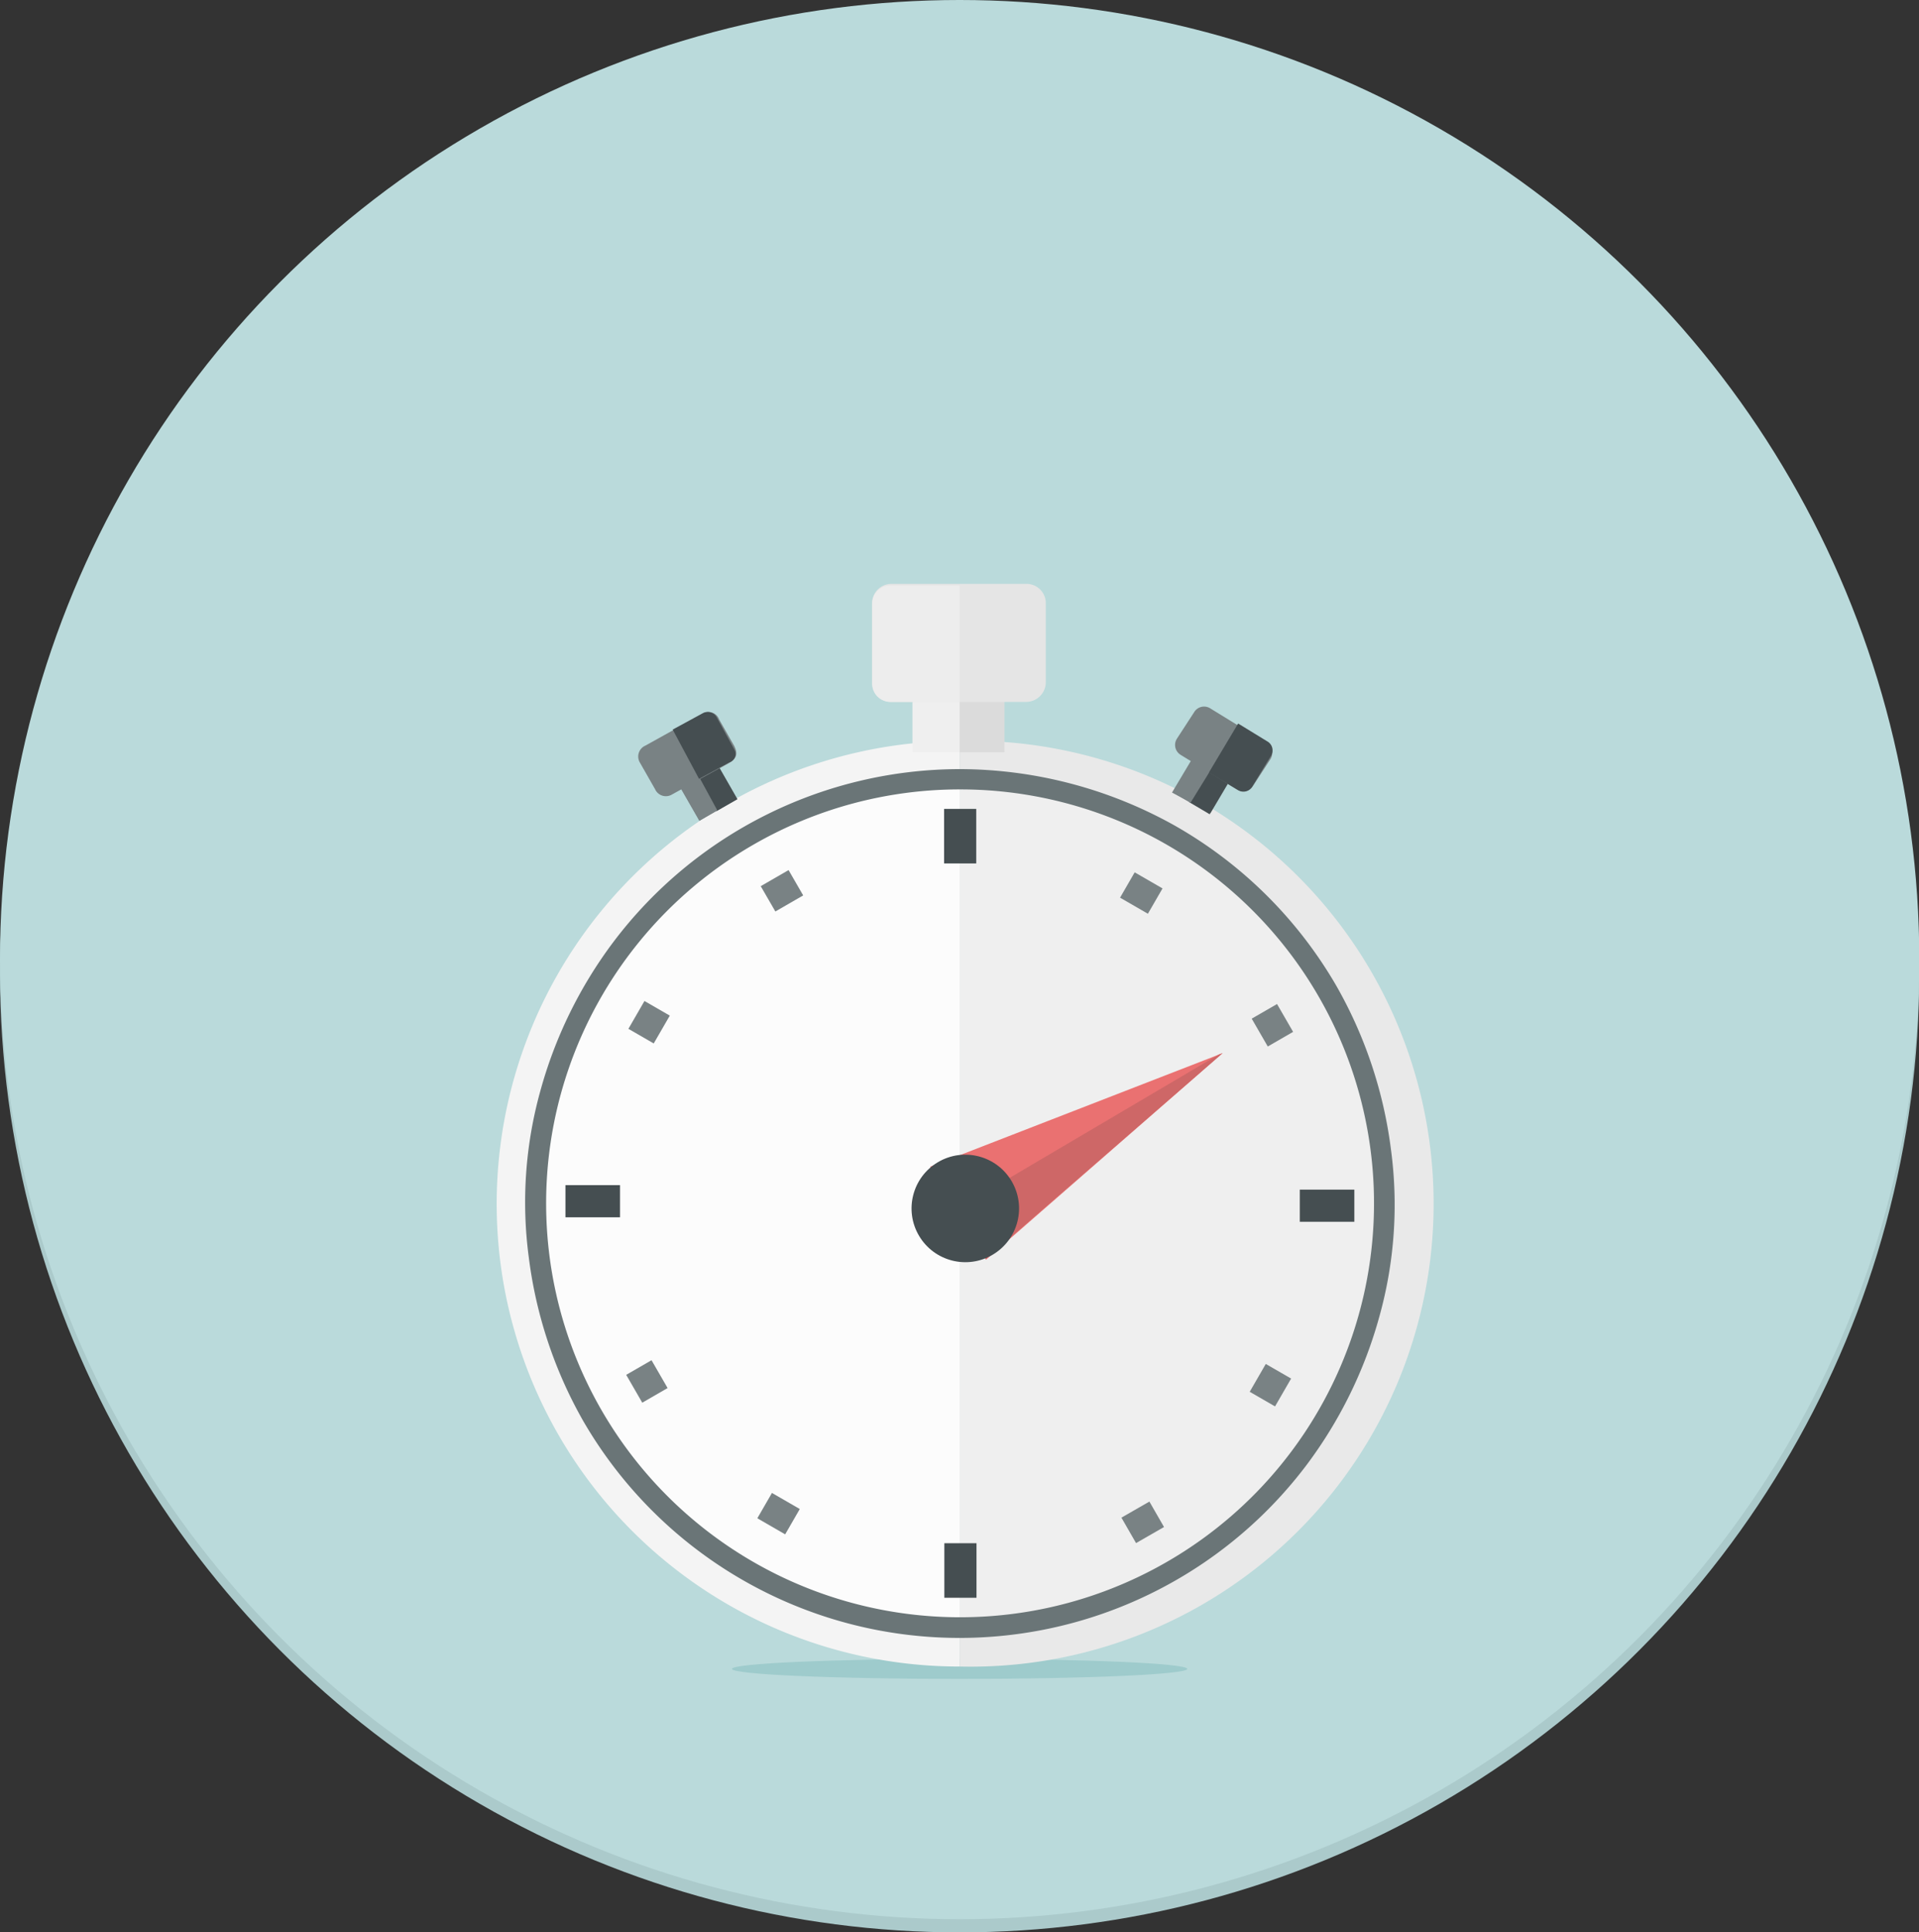 <svg xmlns="http://www.w3.org/2000/svg" viewBox="0 0 72.83 73.33"><rect x="0" y="0" width="72.83" height="73.33" fill="#333333" stroke="none"/><defs><style>.a{fill:#abcacb;}.b{fill:#badadb;}.c{fill:#9ecbcc;}.d{fill:#f4f4f4;}.e{fill:#e9e9e9;}.f{fill:#efefef;}.g{fill:#fcfcfc;}.h{fill:#454e51;}.i{fill:#798284;}.j{fill:#6a7577;}.k{fill:#dbdbdb;}.l{fill:#e5e5e5;}.m{fill:#ededed;}.n{fill:none;}.o{fill:#ea7171;}.p{fill:#ce6767;}</style></defs><title>timer</title><circle class="a" cx="36.42" cy="36.92" r="36.42"/><circle class="b" cx="36.42" cy="36.42" r="36.42"/><ellipse class="c" cx="36.42" cy="63.34" rx="8.64" ry="0.38"/><path class="d" d="M19.18,45.85A17.56,17.56,0,0,0,36.75,63.42V28.29A17.58,17.58,0,0,0,19.18,45.85Z" transform="translate(-0.33 -0.17)"/><path class="e" d="M36.75,28.29V63.42a17.57,17.57,0,1,0,0-35.13Z" transform="translate(-0.33 -0.17)"/><path class="f" d="M36.75,30.13V61.55a15.71,15.71,0,1,0,0-31.41Z" transform="translate(-0.33 -0.17)"/><path class="g" d="M36.75,30.13V61.55a15.71,15.71,0,1,1,0-31.41Z" transform="translate(-0.33 -0.17)"/><rect class="h" x="35.83" y="30.7" width="1.22" height="2.07"/><rect class="h" x="49.33" y="45.15" width="2.07" height="1.22"/><rect class="h" x="35.84" y="58.57" width="1.22" height="2.07"/><rect class="h" x="21.46" y="44.98" width="2.07" height="1.22"/><rect class="i" x="24.35" y="38.41" width="1.22" height="1.11" transform="translate(-21.59 40.93) rotate(-60)"/><rect class="i" x="29.4" y="33.42" width="1.22" height="1.11" transform="translate(-13.3 19.39) rotate(-30)"/><rect class="i" x="43.1" y="33.45" width="1.11" height="1.22" transform="translate(-8.01 54.67) rotate(-60)"/><rect class="i" x="48.07" y="38.47" width="1.11" height="1.22" transform="translate(-13.36 29.38) rotate(-30)"/><rect class="i" x="47.94" y="52.18" width="1.22" height="1.11" transform="translate(-21.73 68.25) rotate(-60)"/><rect class="i" x="42.92" y="57.16" width="1.22" height="1.11" transform="matrix(0.87, -0.5, 0.5, 0.87, -23.36, 29.33)"/><rect class="i" x="29.32" y="57.01" width="1.11" height="1.22" transform="translate(-35.29 54.51) rotate(-60)"/><rect class="i" x="24.33" y="51.99" width="1.11" height="1.22" transform="translate(-23.3 19.32) rotate(-30)"/><path class="j" d="M36.75,30.13a15.71,15.71,0,1,1-7.83,2.1,15.68,15.68,0,0,1,7.83-2.1m0-.77v0a16.49,16.49,0,0,0-13.14,6.56,16.81,16.81,0,0,0-2.78,5.68,15.77,15.77,0,0,0-.43,6.3,16.77,16.77,0,0,0,2.07,6.21,16.5,16.5,0,0,0,27.44,1.67,16.81,16.81,0,0,0,2.78-5.68,15.77,15.77,0,0,0,.43-6.3,16.77,16.77,0,0,0-2.07-6.21,16.5,16.5,0,0,0-6.16-6.1,16.77,16.77,0,0,0-8.14-2.13Z" transform="translate(-0.33 -0.17)"/><rect class="i" x="26.18" y="28.7" width="1.65" height="2.36" transform="translate(-11.61 17.22) rotate(-29.82)"/><rect class="h" x="26.88" y="28.52" width="0.91" height="2.36" transform="translate(-11.48 17.36) rotate(-29.82)"/><polygon class="i" points="25.37 29.11 26.11 28.71 27.22 30.75 26.54 31.15 25.37 29.11"/><path class="i" d="M28,29.13l-2.16,1.19a.45.45,0,0,1-.65-.2l-.57-1a.45.45,0,0,1,.2-.65L27,27.26a.42.42,0,0,1,.62.21l.57,1C28.39,28.86,28.2,29,28,29.13Z" transform="translate(-0.33 -0.17)"/><path class="h" d="M28,29.11l-1.14.62-1-1.87L27,27.24a.39.39,0,0,1,.54.17l.65,1.19A.34.34,0,0,1,28,29.11Z" transform="translate(-0.33 -0.17)"/><polygon class="i" points="45.94 30.86 44.48 30.08 45.72 28 47.14 28.84 45.94 30.86"/><rect class="h" x="45.28" y="29.37" width="2.36" height="0.91" transform="translate(-3.19 54.49) rotate(-59.43)"/><polygon class="i" points="45.72 28.06 46.4 28.49 45.18 30.47 44.52 30.08 45.72 28.06"/><path class="i" d="M47.27,30.13l-2.13-1.31A.44.44,0,0,1,45,28.2l.65-1a.44.44,0,0,1,.62-.14l2.13,1.31a.44.44,0,0,1,.14.62l-.65,1A.45.45,0,0,1,47.27,30.13Z" transform="translate(-0.33 -0.17)"/><path class="h" d="M47.32,30.16l-1.11-.67,1.11-1.86,1.11.68a.39.39,0,0,1,.14.54L47.87,30A.39.39,0,0,1,47.32,30.16Z" transform="translate(-0.33 -0.17)"/><rect class="k" x="34.71" y="24.72" width="3.41" height="3.83"/><rect class="f" x="34.63" y="24.72" width="1.79" height="3.83"/><path class="l" d="M39.28,26.81H34.17a.73.73,0,0,1-.74-.74v-3a.73.73,0,0,1,.74-.74h5.11a.73.73,0,0,1,.74.74v3A.75.75,0,0,1,39.28,26.81Z" transform="translate(-0.33 -0.17)"/><path class="m" d="M36.75,26.81H34.11a.69.69,0,0,1-.68-.68V23.07a.69.69,0,0,1,.68-.68h2.64Z" transform="translate(-0.33 -0.17)"/><line class="n" x1="36.93" y1="47.73" x2="37.98" y2="44.44"/><polygon class="o" points="37.42 47.81 35.3 44.28 46.4 39.97 37.42 47.81"/><polygon class="p" points="36.29 45.9 37.41 47.78 46.4 39.97 46.26 40.02 36.29 45.9"/><circle class="h" cx="36.97" cy="46.03" r="2.04" transform="translate(-18.65 25.15) rotate(-30.69)"/></svg>
